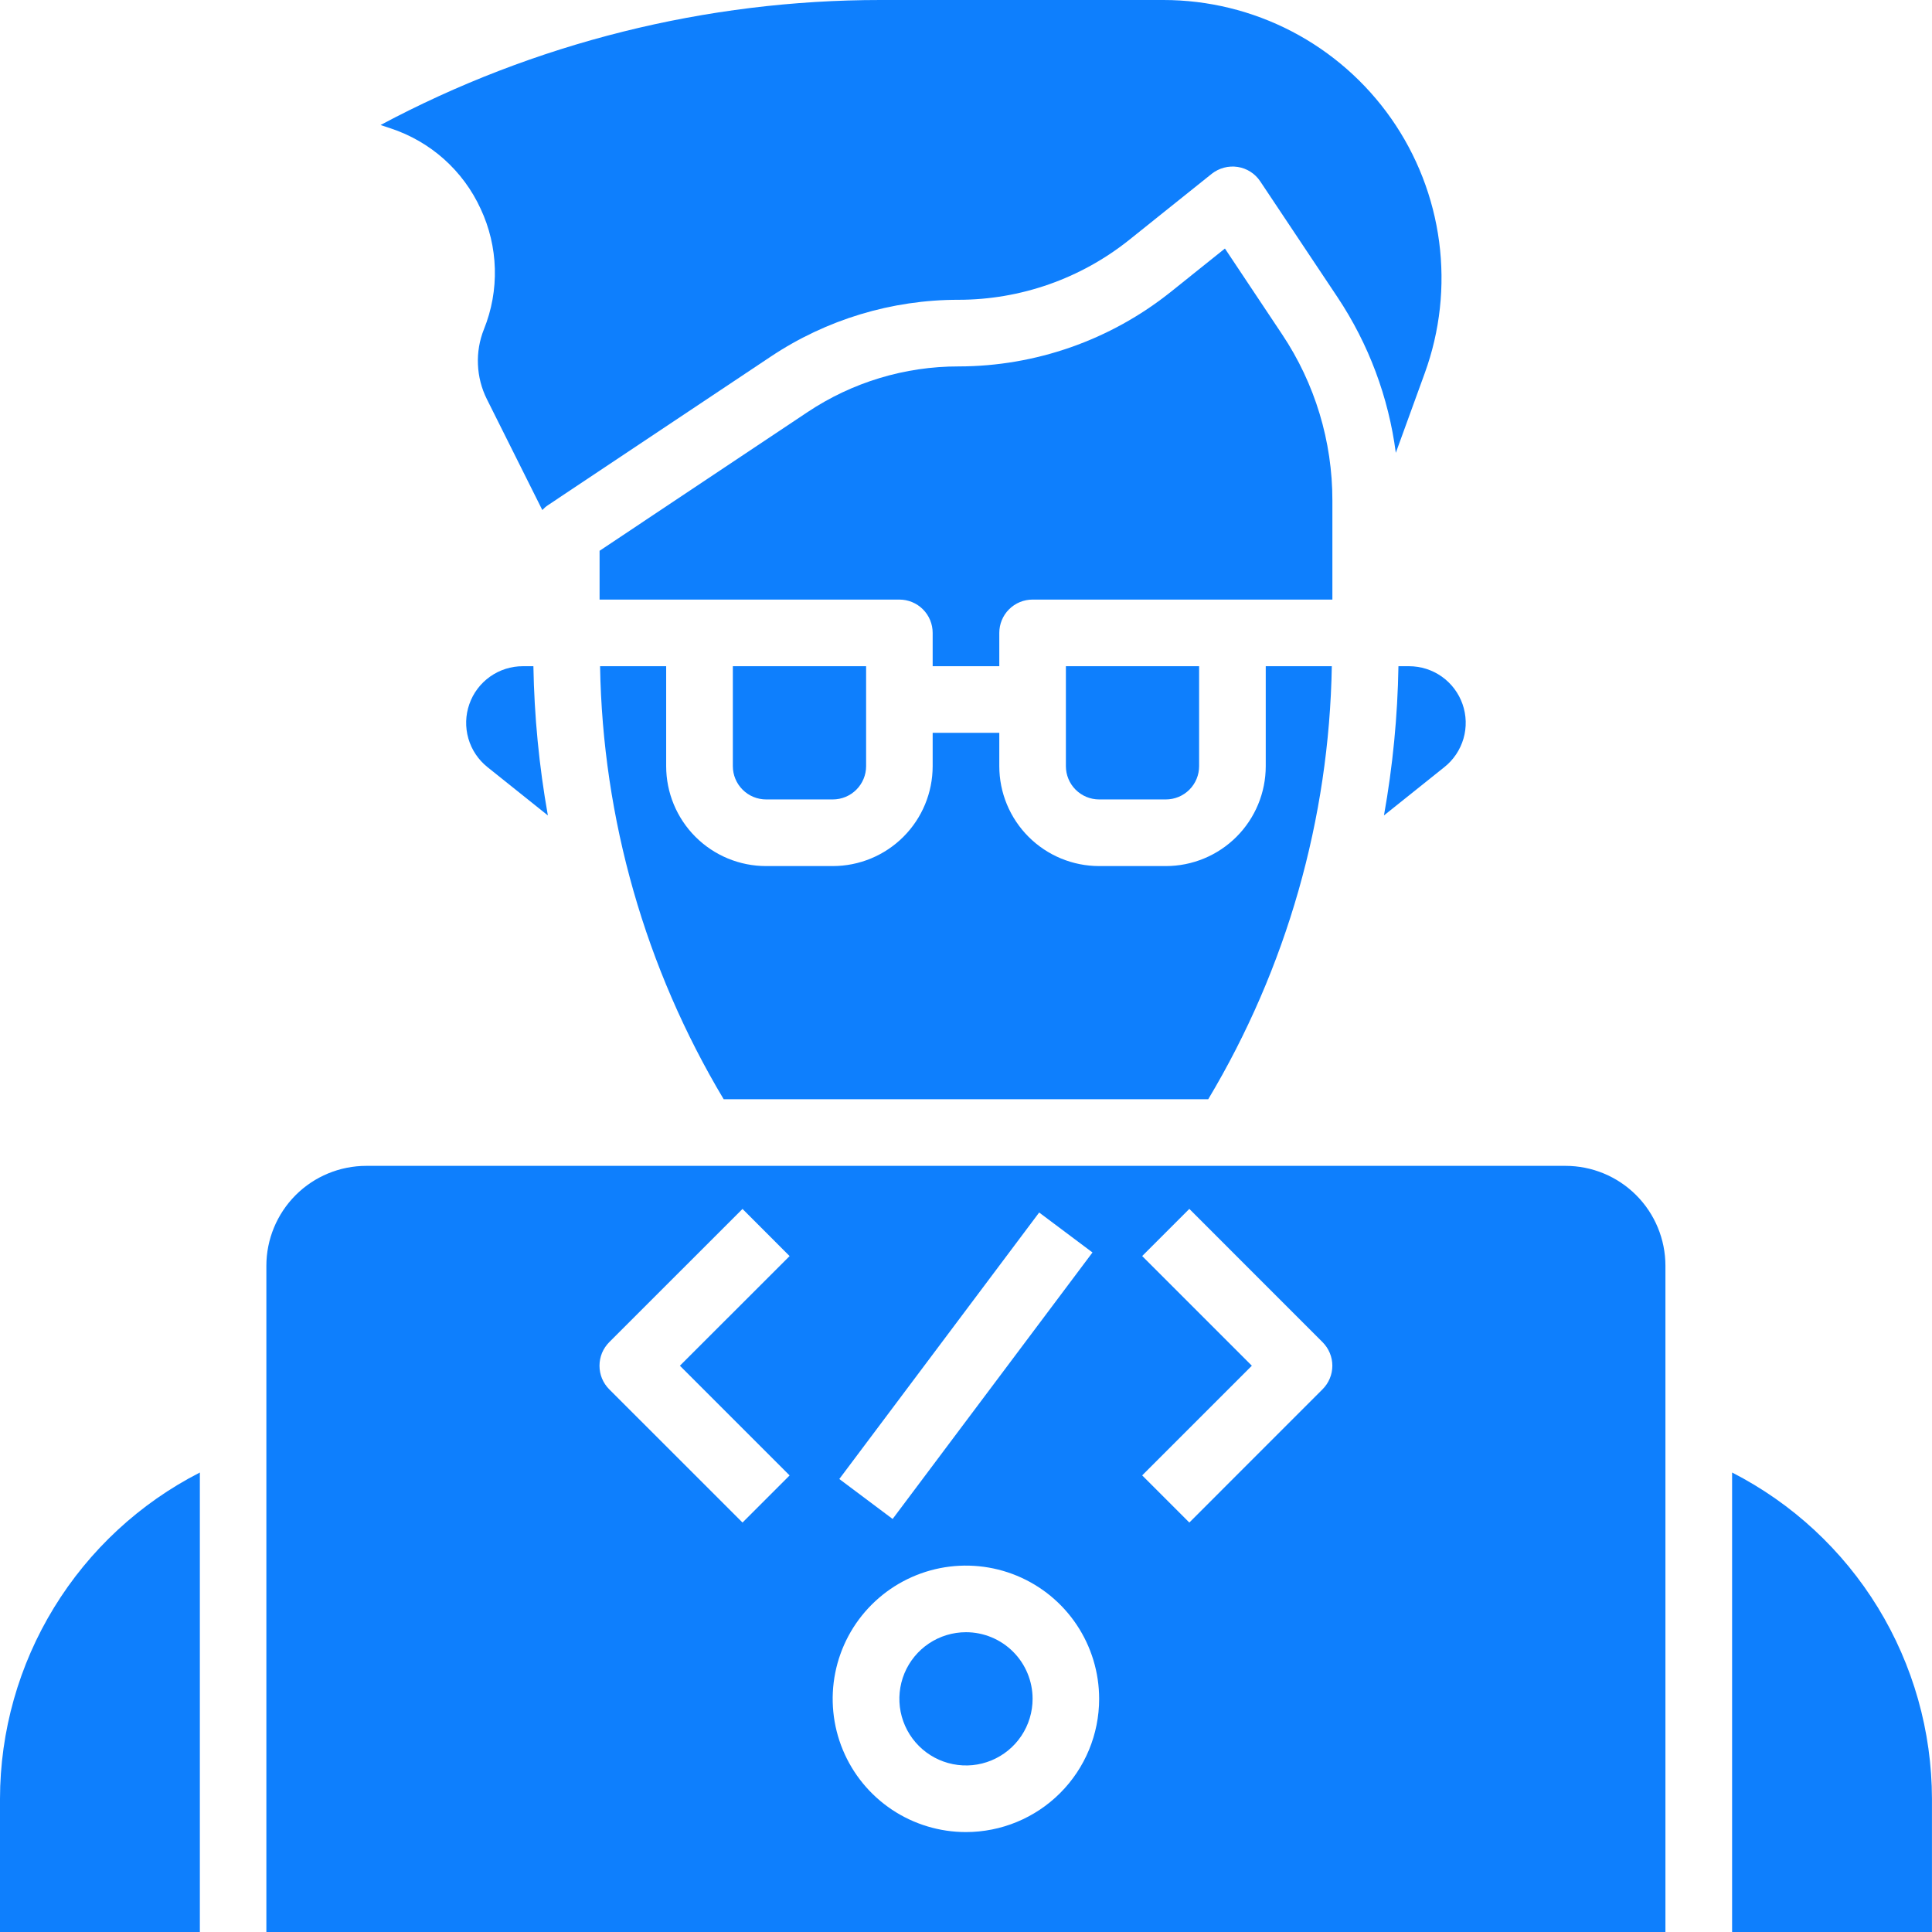<svg width="47" height="47" viewBox="0 0 47 47" fill="none" xmlns="http://www.w3.org/2000/svg">
<path d="M12.721 16.207C12.435 16.206 12.156 16.295 11.922 16.46C11.689 16.625 11.512 16.859 11.418 17.129C11.323 17.398 11.315 17.691 11.394 17.966C11.473 18.241 11.636 18.484 11.859 18.662L13.328 19.837C13.115 18.639 12.997 17.425 12.976 16.207H12.721Z" fill="#0E7FFD"/>
<path d="M0 43.759V47H4.862V35.822C3.4 36.57 2.173 37.707 1.315 39.107C0.457 40.507 0.002 42.117 0 43.759Z" fill="#0E7FFD"/>
<path d="M11.692 5.078C11.906 5.534 12.024 6.03 12.038 6.535C12.052 7.039 11.962 7.541 11.773 8.009C11.664 8.281 11.614 8.574 11.627 8.867C11.639 9.16 11.713 9.448 11.844 9.71L13.193 12.408C13.234 12.363 13.28 12.323 13.331 12.289L18.749 8.676C20.103 7.773 21.695 7.291 23.323 7.293C24.828 7.291 26.288 6.779 27.465 5.84L29.478 4.228C29.566 4.159 29.668 4.108 29.776 4.079C29.884 4.05 29.998 4.044 30.109 4.061C30.22 4.078 30.326 4.118 30.42 4.178C30.515 4.239 30.596 4.318 30.658 4.412L32.539 7.232C33.295 8.368 33.78 9.663 33.956 11.016L34.66 9.078C35.032 8.056 35.152 6.96 35.01 5.881C34.868 4.803 34.468 3.775 33.844 2.884C33.22 1.993 32.39 1.266 31.426 0.764C30.461 0.262 29.389 -0 28.302 1.11795e-06H21.423C17.179 -0.001 13.001 1.043 9.258 3.041L9.501 3.122C9.981 3.28 10.424 3.535 10.801 3.871C11.178 4.208 11.481 4.618 11.692 5.078Z" fill="#0E7FFD"/>
<path d="M20.259 19.448C20.474 19.448 20.68 19.363 20.832 19.211C20.984 19.059 21.07 18.853 21.07 18.638V16.207H17.828V18.638C17.828 18.853 17.913 19.059 18.066 19.211C18.217 19.363 18.424 19.448 18.639 19.448H20.259Z" fill="#0E7FFD"/>
<path d="M28.361 19.448C28.576 19.448 28.782 19.363 28.934 19.211C29.086 19.059 29.171 18.853 29.171 18.638V16.207H25.93V18.638C25.93 18.853 26.015 19.059 26.167 19.211C26.319 19.363 26.525 19.448 26.74 19.448H28.361Z" fill="#0E7FFD"/>
<path d="M32.413 12.177C32.415 10.737 31.989 9.329 31.189 8.132L29.799 6.046L28.475 7.106C27.011 8.274 25.194 8.912 23.321 8.914C22.012 8.912 20.732 9.3 19.644 10.026L14.586 13.399V14.586H21.879C22.094 14.586 22.3 14.671 22.452 14.823C22.604 14.975 22.689 15.181 22.689 15.396V16.207H24.31V15.396C24.31 15.181 24.395 14.975 24.547 14.823C24.699 14.671 24.905 14.586 25.12 14.586H32.413V12.177Z" fill="#0E7FFD"/>
<path d="M14.598 16.207C14.661 19.921 15.698 23.554 17.605 26.741H29.393C31.299 23.553 32.336 19.921 32.399 16.207H30.792V18.638C30.792 19.283 30.536 19.901 30.08 20.357C29.624 20.813 29.006 21.069 28.361 21.069H26.741C26.096 21.069 25.478 20.813 25.022 20.357C24.566 19.901 24.31 19.283 24.31 18.638V17.828H22.689V18.638C22.689 19.283 22.433 19.901 21.977 20.357C21.521 20.813 20.903 21.069 20.258 21.069H18.637C17.992 21.069 17.374 20.813 16.918 20.357C16.462 19.901 16.206 19.283 16.206 18.638V16.207H14.598Z" fill="#0E7FFD"/>
<path d="M42.137 35.822V47H46.999V43.759C46.996 42.117 46.541 40.507 45.684 39.107C44.826 37.707 43.599 36.57 42.137 35.822Z" fill="#0E7FFD"/>
<path d="M38.084 28.362H8.912C8.267 28.362 7.648 28.618 7.192 29.074C6.737 29.53 6.48 30.149 6.48 30.793V47H40.515V30.793C40.515 30.149 40.259 29.53 39.803 29.074C39.347 28.618 38.729 28.362 38.084 28.362ZM25.28 29.497L26.577 30.469L21.715 36.952L20.418 35.98L25.28 29.497ZM19.209 35.893L18.063 37.039L14.821 33.798C14.746 33.723 14.686 33.633 14.645 33.535C14.605 33.437 14.584 33.331 14.584 33.225C14.584 33.118 14.605 33.013 14.645 32.914C14.686 32.816 14.746 32.727 14.821 32.651L18.063 29.41L19.209 30.557L16.54 33.224L19.209 35.893ZM23.498 44.569C22.857 44.569 22.23 44.379 21.697 44.023C21.164 43.667 20.748 43.16 20.503 42.568C20.258 41.976 20.194 41.324 20.319 40.695C20.444 40.067 20.752 39.489 21.206 39.036C21.659 38.583 22.237 38.274 22.865 38.149C23.494 38.024 24.146 38.088 24.738 38.333C25.33 38.578 25.837 38.994 26.193 39.527C26.549 40.06 26.739 40.687 26.739 41.328C26.739 42.188 26.398 43.012 25.79 43.62C25.182 44.228 24.357 44.569 23.498 44.569ZM32.174 33.797L28.933 37.039L27.786 35.892L30.454 33.224L27.786 30.556L28.933 29.409L32.174 32.651C32.249 32.726 32.309 32.815 32.35 32.914C32.391 33.012 32.412 33.117 32.412 33.224C32.412 33.331 32.391 33.436 32.35 33.534C32.309 33.633 32.249 33.722 32.174 33.797Z" fill="#0E7FFD"/>
<path d="M23.5 39.707C23.179 39.707 22.866 39.802 22.599 39.98C22.333 40.158 22.125 40.411 22.002 40.708C21.88 41.004 21.848 41.33 21.91 41.644C21.973 41.958 22.127 42.247 22.354 42.474C22.58 42.7 22.869 42.855 23.183 42.917C23.498 42.98 23.824 42.948 24.12 42.825C24.416 42.702 24.669 42.495 24.847 42.228C25.025 41.962 25.12 41.648 25.12 41.328C25.12 40.898 24.95 40.486 24.646 40.182C24.342 39.878 23.929 39.707 23.5 39.707Z" fill="#0E7FFD"/>
<path d="M34.02 16.207C34 17.425 33.882 18.639 33.668 19.837L35.137 18.662C35.361 18.484 35.523 18.241 35.603 17.966C35.682 17.692 35.674 17.399 35.579 17.129C35.485 16.86 35.309 16.626 35.075 16.46C34.842 16.295 34.563 16.207 34.277 16.207H34.02Z" fill="#0E7FFD"/>
</svg>
